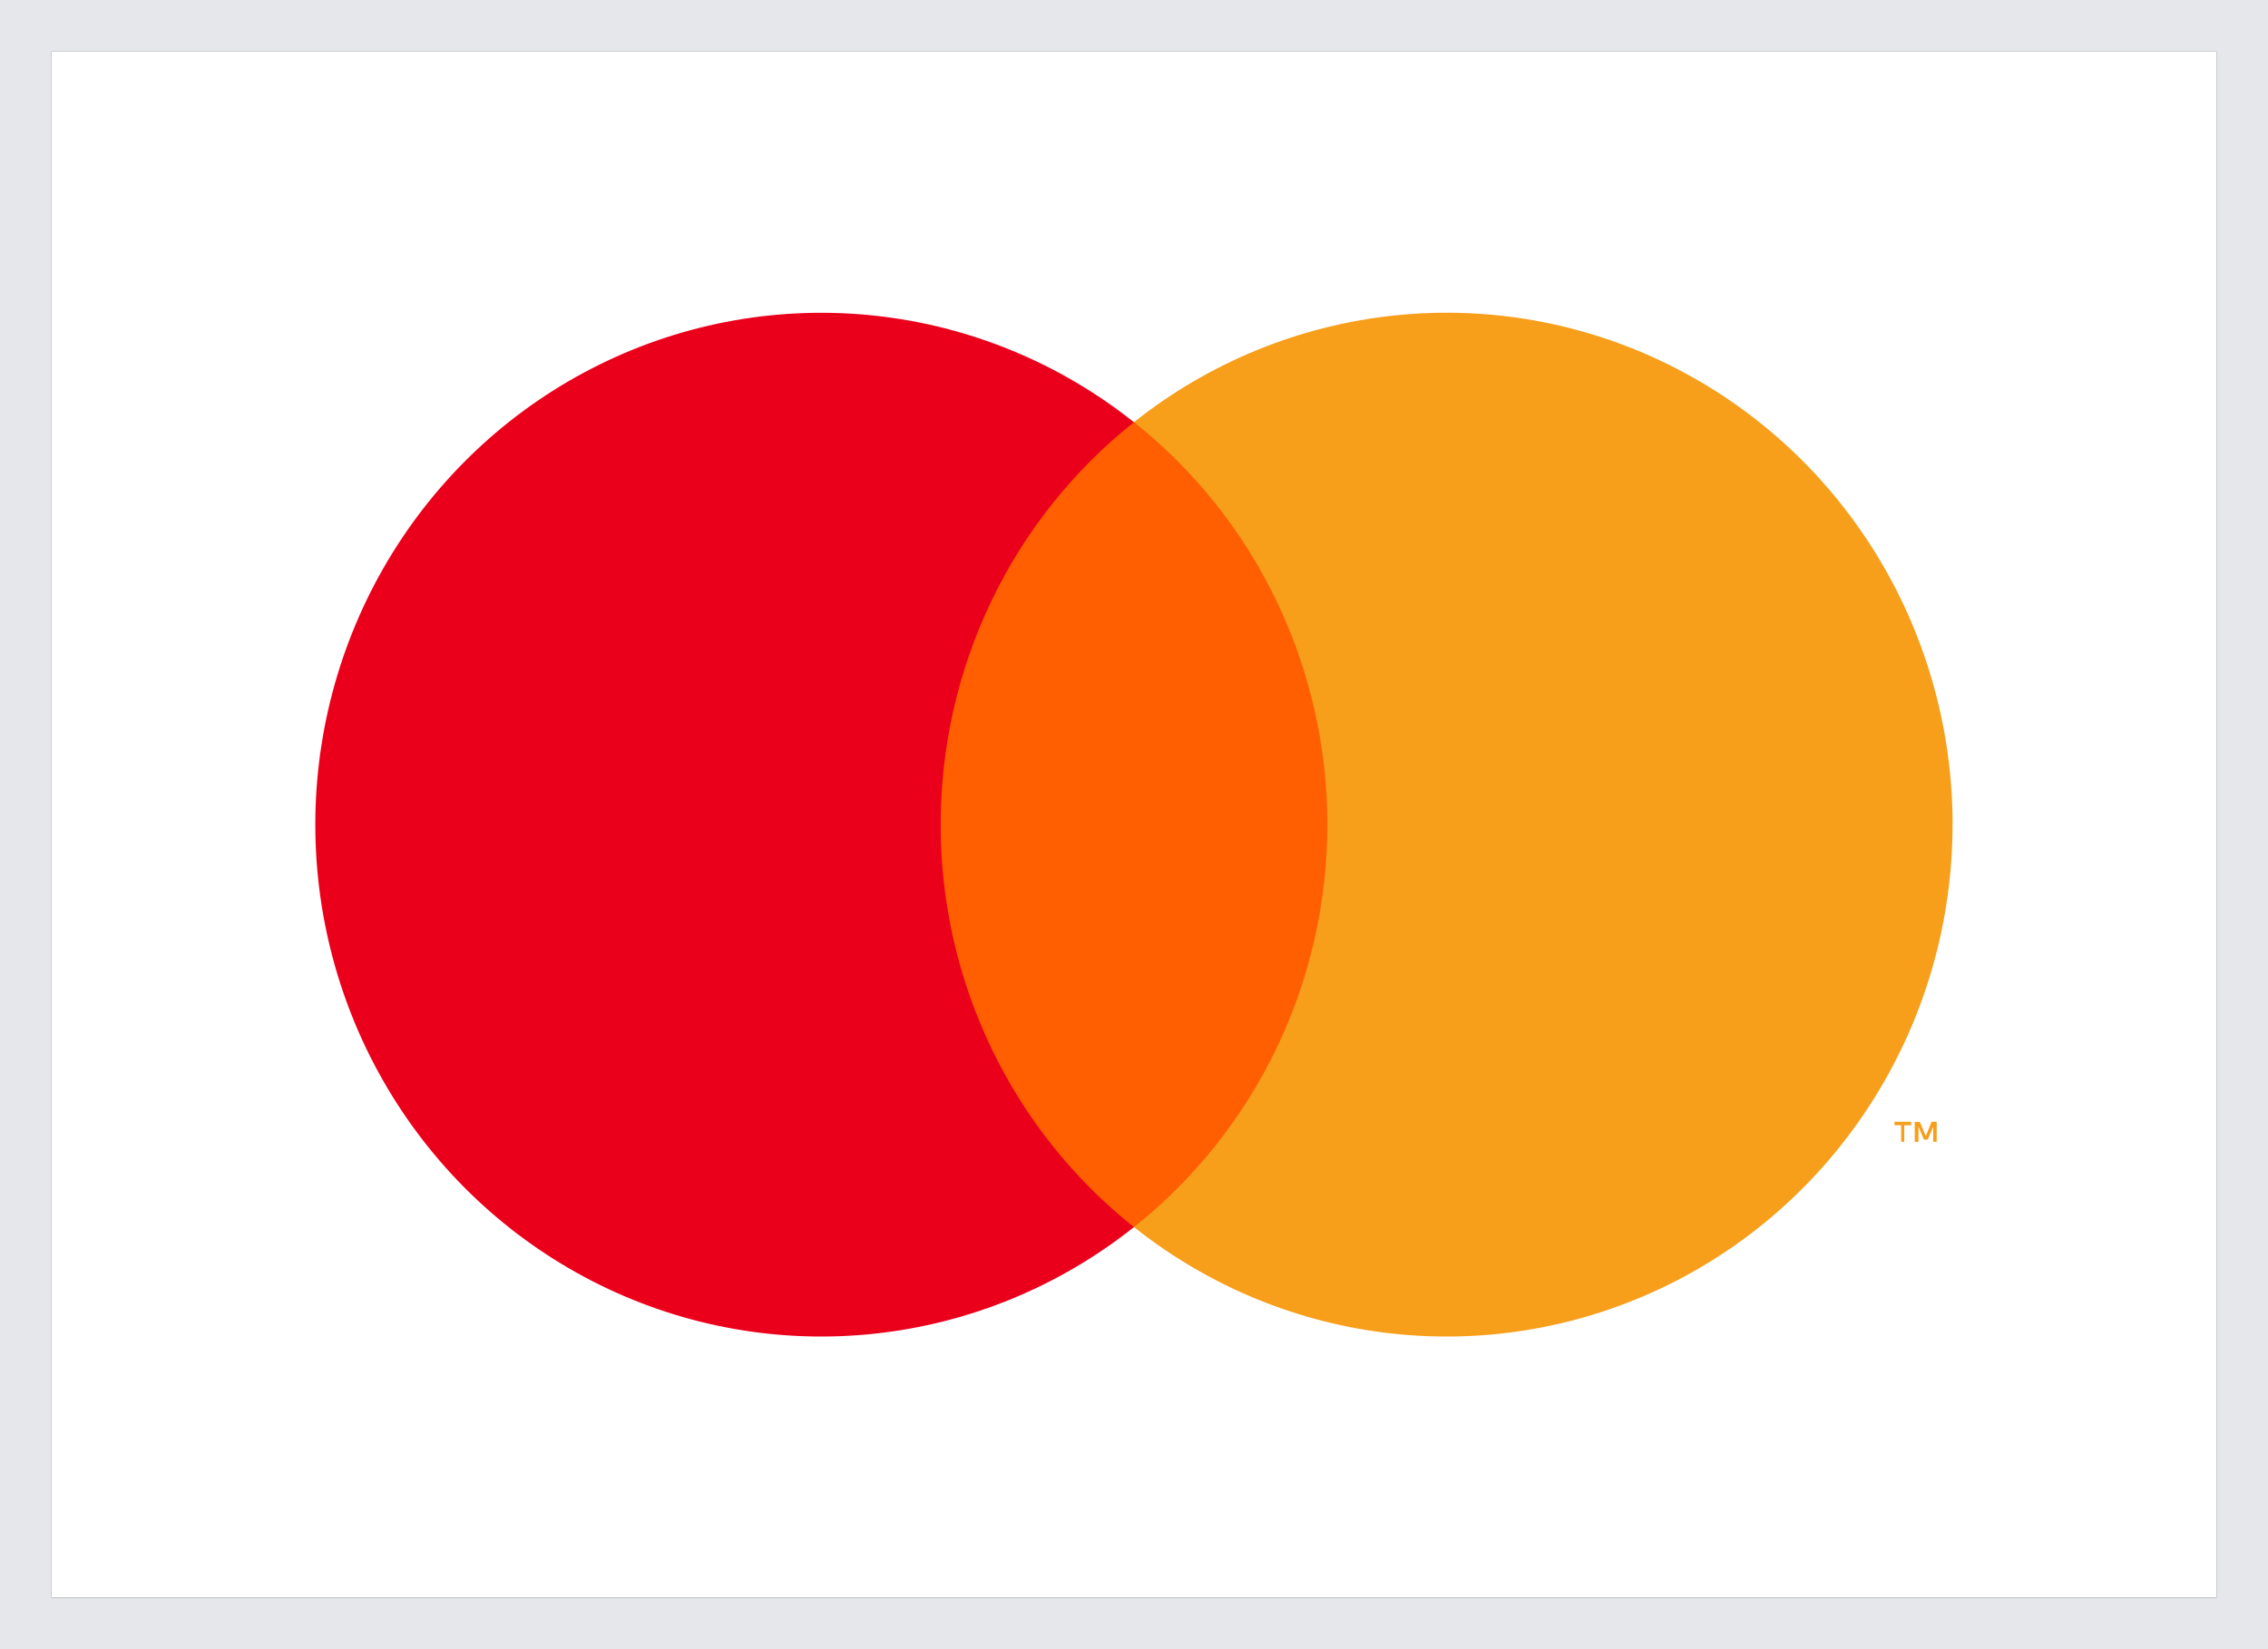 <svg width="44" height="32" viewBox="0 0 44 32" fill="none" xmlns="http://www.w3.org/2000/svg">
<rect x="0" y="0" width="44" height="32" fill="#333333" stroke="none"/>
<g id="master-card 1">
<g clip-path="url(#clip0_828_8070)">
<path id="Vector" d="M1 1H43V31H1V1Z" fill="white"/>
<path id="Vector_2" d="M26.726 8.19H17.276V23.809H26.726V8.19Z" fill="#FF5F00"/>
<path id="Vector_3" d="M18.25 16C18.249 14.496 18.585 13.012 19.235 11.659C19.885 10.306 20.83 9.121 21.999 8.193C20.551 7.041 18.812 6.325 16.98 6.126C15.149 5.927 13.3 6.253 11.643 7.068C9.986 7.882 8.59 9.152 7.612 10.732C6.635 12.312 6.117 14.138 6.117 16.001C6.117 17.865 6.635 19.691 7.612 21.271C8.59 22.851 9.986 24.12 11.643 24.935C13.3 25.75 15.149 26.076 16.98 25.877C18.812 25.678 20.551 24.962 21.999 23.81C20.829 22.881 19.884 21.695 19.235 20.342C18.585 18.989 18.248 17.504 18.25 16Z" fill="#EB001B"/>
<path id="Vector_4" d="M36.943 22.155V21.834H37.079V21.767H36.754V21.834H36.883V22.155H36.943ZM37.573 22.155V21.767H37.474L37.361 22.044L37.246 21.769H37.147V22.155H37.219V21.861L37.325 22.113H37.399L37.505 21.863V22.155H37.573ZM37.88 16C37.88 17.864 37.362 19.69 36.385 21.27C35.408 22.85 34.012 24.12 32.356 24.934C30.699 25.749 28.849 26.076 27.018 25.877C25.187 25.678 23.448 24.962 22 23.81C23.169 22.881 24.114 21.695 24.764 20.342C25.413 18.989 25.751 17.505 25.751 16.001C25.751 14.496 25.413 13.012 24.764 11.659C24.114 10.306 23.169 9.121 22 8.191C23.448 7.04 25.187 6.324 27.018 6.125C28.849 5.926 30.699 6.252 32.355 7.067C34.012 7.881 35.408 9.151 36.386 10.731C37.363 12.31 37.881 14.136 37.881 16H37.88Z" fill="#F79E1B"/>
</g>
<rect x="0.5" y="0.5" width="43" height="31" stroke="#E5E7EB"/>
</g>
<defs>
<clipPath id="clip0_828_8070">
<rect x="1" y="1" width="42" height="30" fill="white"/>
</clipPath>
</defs>
</svg>
